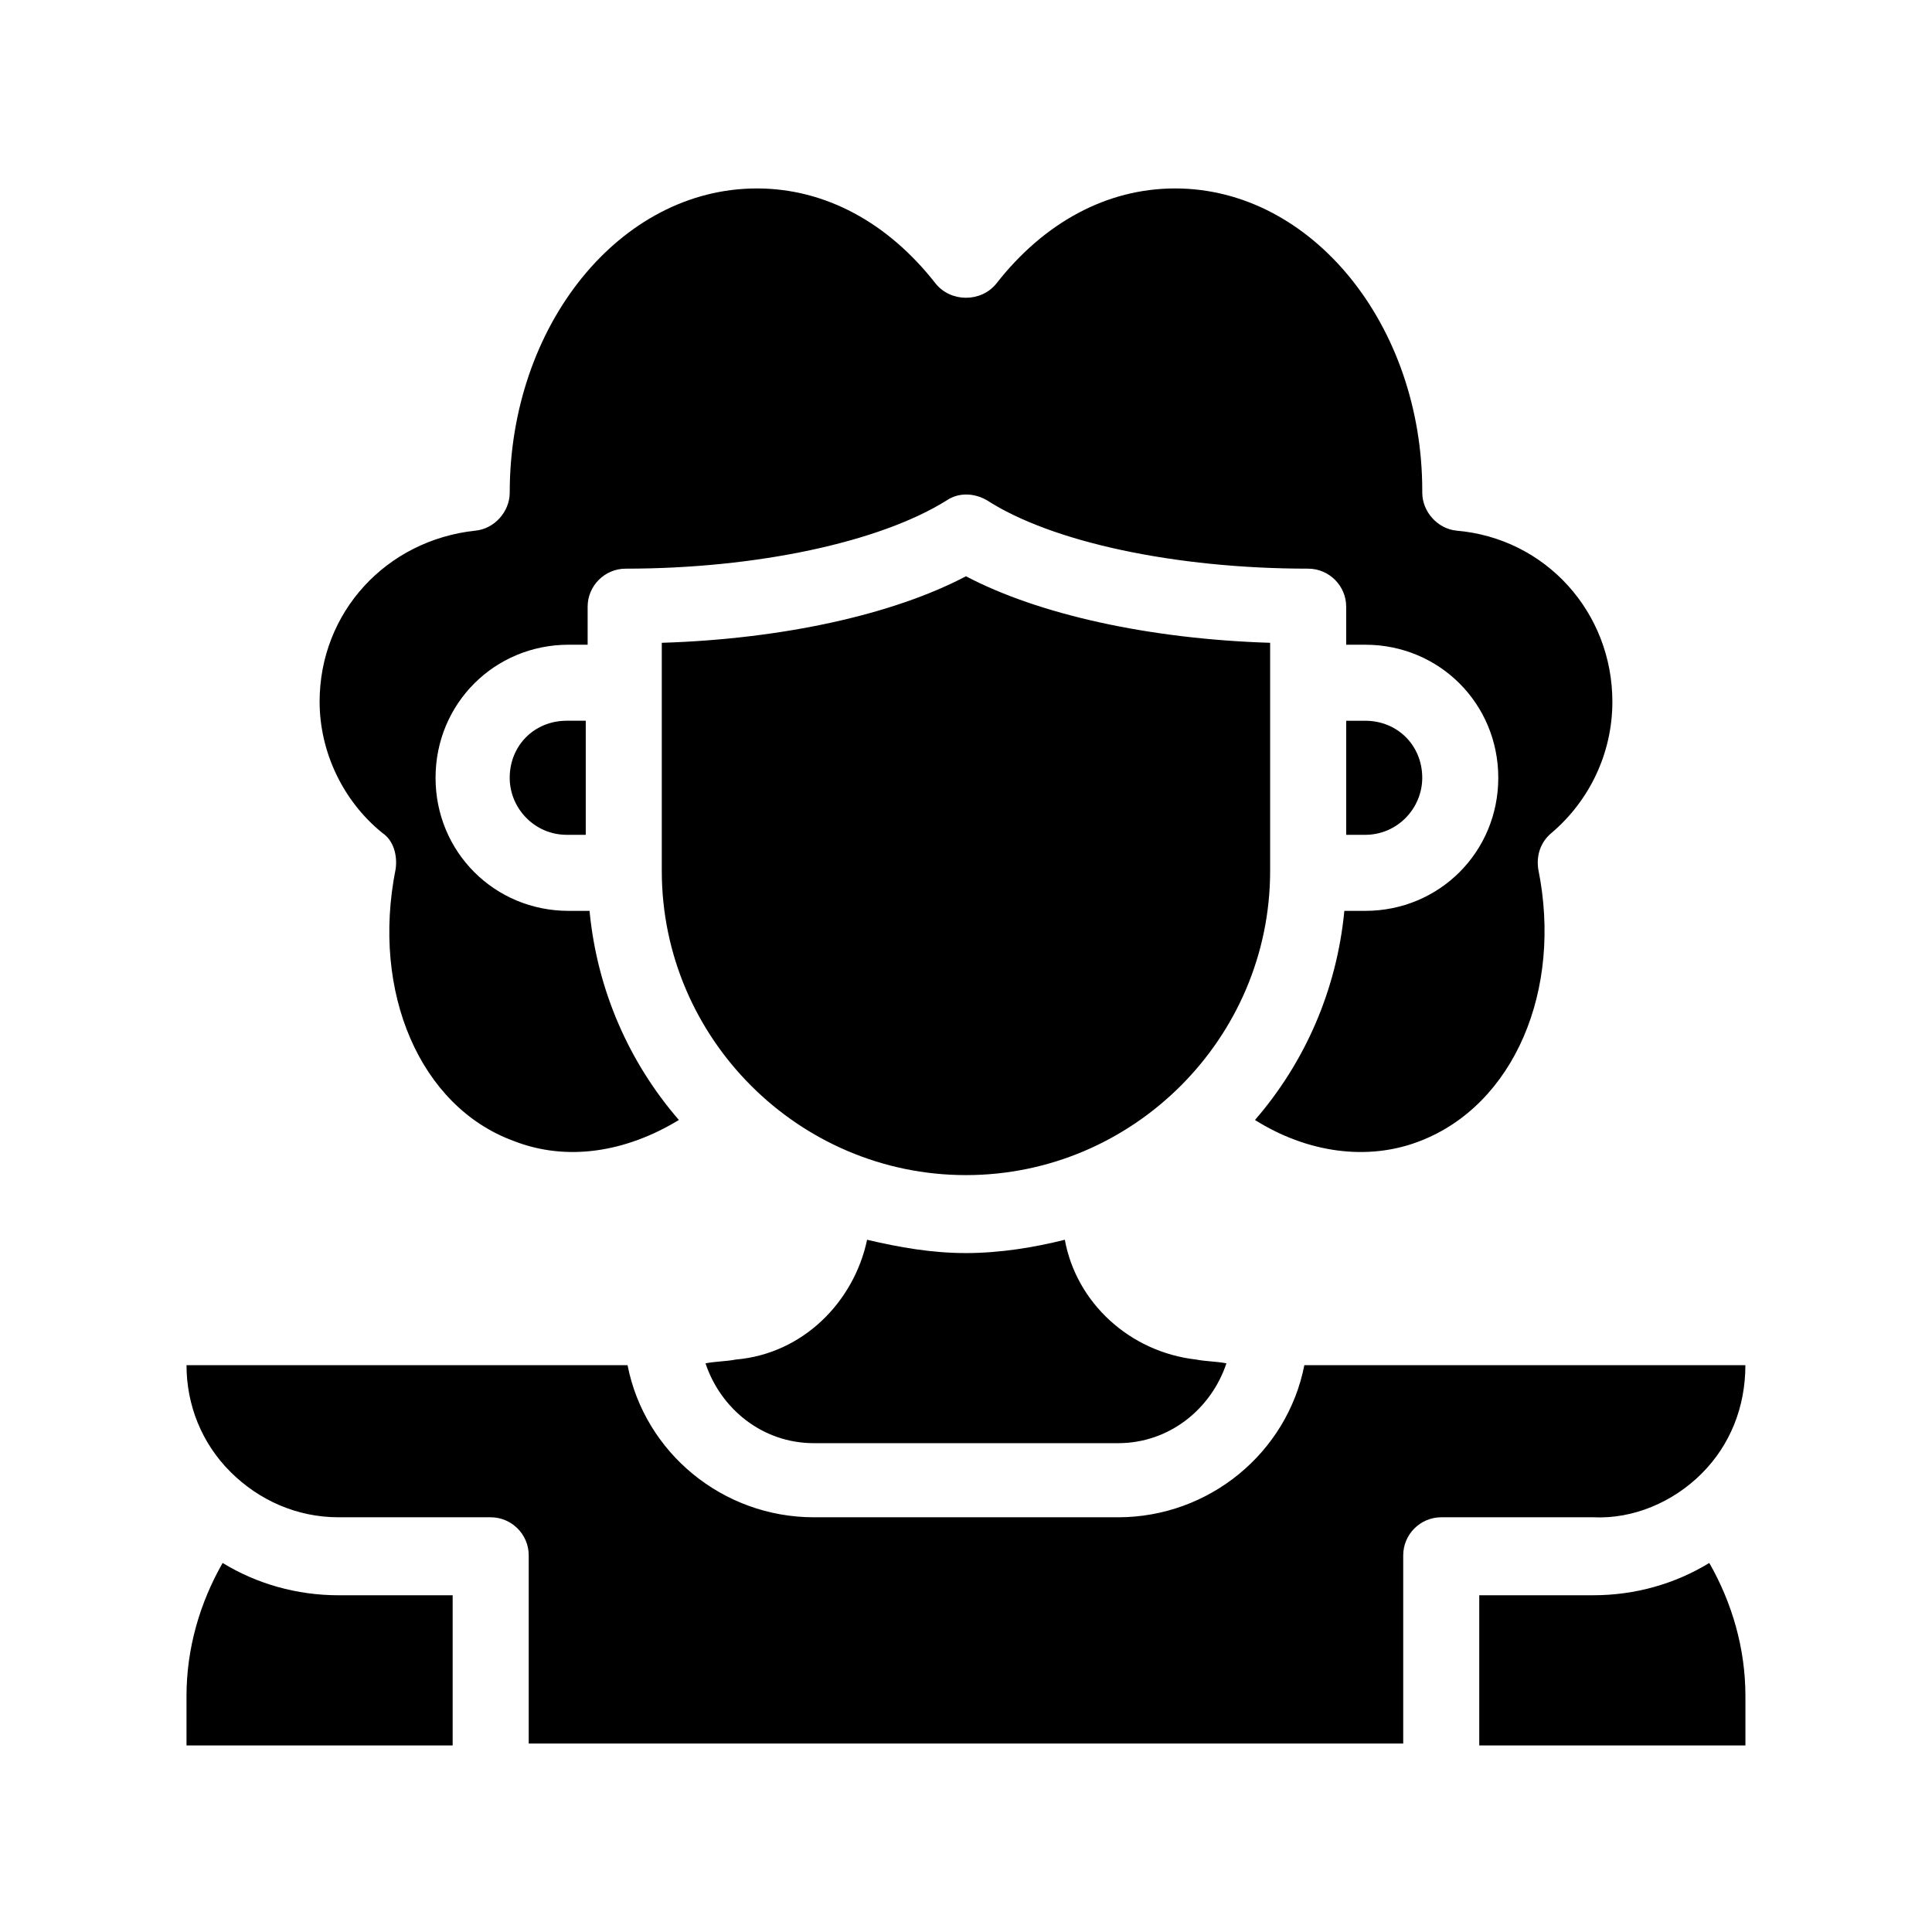 <?xml version="1.0" encoding="UTF-8"?>
<!-- Uploaded to: SVG Repo, www.svgrepo.com, Generator: SVG Repo Mixer Tools -->
<svg fill="#000000" width="800px" height="800px" version="1.1" viewBox="144 144 512 512" xmlns="http://www.w3.org/2000/svg">
 <path d="m228.7 329.97c0-23.68 17.633-42.824 41.312-45.344 5.039-0.504 9.07-5.039 9.07-10.078 0-44.336 29.223-80.609 65.496-80.609 18.137 0 34.762 9.07 47.359 25.191 4.031 5.039 12.09 5.039 16.121 0 12.594-16.121 29.223-25.191 47.359-25.191 36.273 0 65.496 36.273 65.496 80.105v0.504c0 5.039 4.031 9.574 9.07 10.078 23.68 2.016 41.312 21.664 41.312 45.344 0 13.602-6.047 26.199-16.121 34.762-3.023 2.519-4.031 6.047-3.527 9.574 6.551 32.242-6.551 62.473-31.234 72.043-14.105 5.543-30.23 3.023-43.832-5.543 13.098-15.113 21.664-34.258 23.68-55.418h5.531c19.648 0 35.266-15.617 35.266-35.266 0-19.648-15.617-35.266-35.266-35.266h-5.039v-10.078c0-5.543-4.535-10.078-10.078-10.078-35.266 0-68.016-7.055-85.145-18.137-3.527-2.016-7.559-2.016-10.578 0-17.633 11.082-50.383 18.137-85.145 18.137-5.543 0-10.078 4.535-10.078 10.078v10.078h-5.039c-19.648 0-35.266 15.617-35.266 35.266 0 19.648 15.617 35.266 35.266 35.266h5.543c2.016 21.16 10.578 40.305 23.68 55.418-14.105 8.566-29.727 11.082-43.832 5.543-24.688-9.07-37.785-39.297-31.234-72.043 0.504-3.527-0.504-7.559-3.527-9.574-10.574-8.562-16.621-21.664-16.621-34.762zm197.49 142.58c-8.062 2.016-17.129 3.527-26.199 3.527-9.07 0-17.633-1.512-26.199-3.527-3.527 16.625-17.129 30.23-34.762 31.738-2.519 0.504-5.543 0.504-8.062 1.008 4.031 12.09 15.113 21.16 28.719 21.16h80.609c13.602 0 24.688-9.07 28.719-21.16-2.519-0.504-5.543-0.504-8.062-1.008-17.633-2.012-31.738-15.113-34.762-31.738zm-223.19 85.648c-6.047 10.578-9.574 22.672-9.574 35.266v13.098h70.535v-39.801h-30.23c-11.082 0-21.66-3.019-30.73-8.562zm363.25 8.562h-30.23v39.801h70.535v-13.098c0-12.594-3.527-24.688-9.574-35.266-9.066 5.543-19.645 8.562-30.73 8.562zm-45.34-216.64c0-8.566-6.551-15.113-15.113-15.113h-5.039v30.23h5.039c8.562-0.004 15.113-7.055 15.113-15.117zm-241.83 0c0 8.062 6.551 15.113 15.113 15.113h5.039v-30.23h-5.039c-8.566 0.004-15.113 6.551-15.113 15.117zm201.52-35.77c-32.242-1.008-61.465-7.559-80.609-17.633-19.145 10.078-48.367 16.625-80.609 17.633v60.457c0 44.336 36.273 80.609 80.609 80.609s80.609-36.273 80.609-80.609zm114.36 220.16c7.559-7.559 11.586-17.633 11.586-28.719h-116.88c-4.535 23.176-25.191 40.305-49.375 40.305h-80.605c-24.184 0-44.84-17.129-49.375-40.305h-116.88c0 10.578 4.031 20.656 11.586 28.215 7.559 7.559 17.633 12.09 28.719 12.09h40.305c5.543 0 10.078 4.535 10.078 10.078v49.879h231.75v-49.879c0-5.543 4.535-10.078 10.078-10.078h40.305c10.574 0.504 21.152-4.027 28.711-11.586z"/>
</svg>